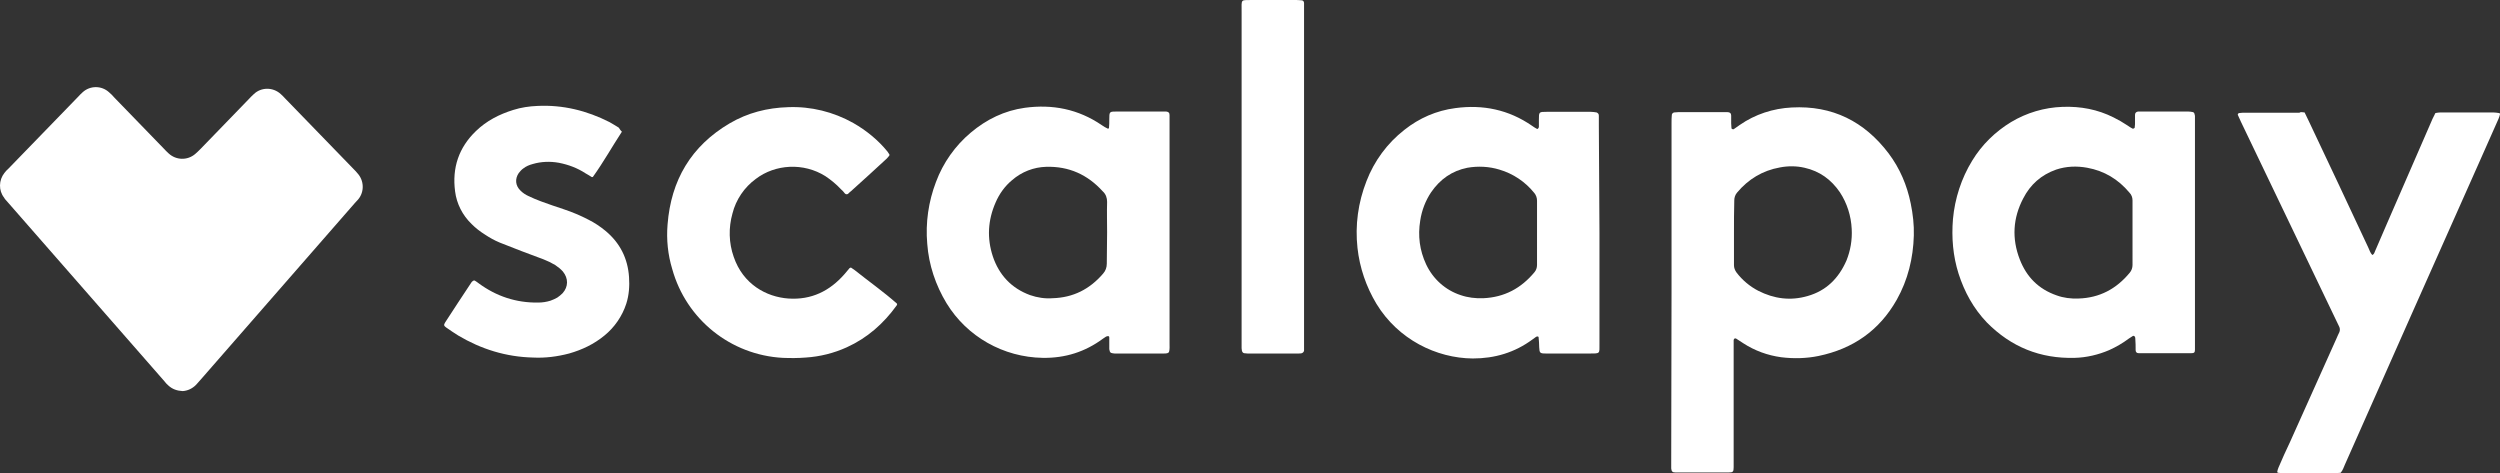 <?xml version="1.0" encoding="utf-8"?>
<!-- Generator: Adobe Illustrator 25.2.3, SVG Export Plug-In . SVG Version: 6.00 Build 0)  -->
<svg version="1.1" id="Scalapay_logo_white" xmlns="http://www.w3.org/2000/svg" xmlns:xlink="http://www.w3.org/1999/xlink"
	 x="0px" y="0px" viewBox="0 0 804.8 152.3" style="enable-background:new 0 0 804.8 152.3;" xml:space="preserve">
<rect x="0" y="0" width="804.8" height="152.3" fill="#333333" stroke="none"/>
<style type="text/css">
	.st0{fill:#FFFFFF;}
</style>
<g>
	<path class="st0" d="M58.8,125.9c-1.8-0.1-3.3-0.6-4.6-1.8c-0.5-0.4-0.9-0.9-1.3-1.4C36.1,103.5,19.3,84.3,2.5,65.1
		c-0.4-0.5-0.9-0.9-1.2-1.5c-1.8-2.3-1.7-5.6,0.1-7.9c0.4-0.5,0.8-1,1.3-1.4c7.5-7.7,15-15.5,22.5-23.2c0.4-0.5,0.9-0.9,1.4-1.4
		c2.4-2.2,6.1-2.2,8.5,0c0.6,0.5,1.2,1.1,1.7,1.7l15.8,16.3c0.6,0.6,1.1,1.2,1.7,1.7c2.4,2.2,6,2.3,8.5,0.2c0.6-0.5,1.2-1.1,1.8-1.7
		c5.1-5.3,10.3-10.6,15.4-15.9c0.6-0.6,1.1-1.2,1.7-1.7c2.4-2.3,6.2-2.3,8.7,0c0.5,0.4,0.9,0.9,1.4,1.4c7.4,7.7,14.9,15.3,22.3,23
		c0.3,0.3,0.6,0.6,0.9,1c2.2,2.3,2.4,6,0.3,8.5c-0.4,0.4-0.7,0.8-1.1,1.2c-16.5,18.9-33,37.8-49.5,56.7c-0.5,0.6-1.1,1.2-1.6,1.8
		C61.9,125.1,60.4,125.8,58.8,125.9L58.8,125.9z"/>
	<path class="st0" d="M538.1,94V39.6c0-0.9,0-1.8,0.1-2.7c0.1-0.4,0.4-0.6,0.7-0.7c0.5,0,0.9-0.1,1.4-0.1h15c0.3,0,0.5,0,0.8,0
		c0.8,0,1.2,0.4,1.2,1.1c0,0.8,0,1.6,0,2.5c0,0.6,0.1,1.1,0.1,1.6c0,0.2,0.5,0.4,0.7,0.3c0.7-0.5,1.3-0.9,2-1.4
		c4.9-3.4,10.7-5.3,16.7-5.6c13.1-0.7,23.4,4.5,31.2,14.8c3.6,4.8,5.9,10.2,7.1,16.1c0.7,3.4,1.1,6.9,1,10.3
		c-0.2,7.3-1.9,14.3-5.5,20.7c-5.6,9.9-14.1,15.8-25.2,18.1c-3.9,0.8-8,0.9-12,0.4c-4.4-0.6-8.5-2.1-12.2-4.5
		c-0.8-0.5-1.5-1-2.3-1.5c-0.2-0.1-0.6-0.1-0.7,0.2c0,0.1-0.1,0.2-0.1,0.2c0,0.9,0,1.8,0,2.7v38.3c0,1.5-0.2,1.7-1.7,1.7h-17
		c-1,0-1.3-0.3-1.4-1.3c0-0.6,0-1.1,0-1.6L538.1,94L538.1,94z M558.2,75L558.2,75v10.4c0,0.8,0.3,1.6,0.8,2.3c1.9,2.5,4.3,4.5,7,5.9
		c5.1,2.6,10.4,3.3,15.9,1.7c6-1.7,10-5.7,12.5-11.4c1.3-3.2,1.9-6.7,1.7-10.2c-0.2-4.2-1.5-8.3-3.8-11.8c-2.8-4.1-6.5-6.8-11.4-7.9
		c-2.6-0.6-5.3-0.6-7.9-0.1c-5.6,1-10.2,3.8-13.8,8.1c-0.6,0.7-0.9,1.6-0.9,2.5C558.2,68,558.2,71.5,558.2,75L558.2,75z"/>
	<path class="st0" d="M514.9,75v35.6c0,3.3,0.3,3.2-3.1,3.2h-14.2c-1.9,0-2-0.2-2.1-2c0-1.1-0.1-2.2-0.2-3.3c0-0.1-0.3-0.2-0.4-0.2
		c-0.2,0-0.3,0.1-0.5,0.2c-0.4,0.3-0.7,0.5-1.1,0.8c-5.7,4.2-12.1,6.1-19.2,6.1c-11.7-0.1-24-6.1-31-17.6c-3.3-5.5-5.4-11.6-6.1-18
		c-0.8-7.3,0.2-14.6,2.9-21.5c2.5-6.5,6.7-12.2,12.2-16.5c4.8-3.8,10.3-6.2,16.4-7c8.9-1.2,17.2,0.5,24.7,5.7c0.5,0.4,1.1,0.7,1.6,1
		c0.1,0.1,0.3-0.1,0.4-0.2c0.1-0.1,0.2-0.3,0.2-0.5c0-0.7,0-1.5,0-2.2c0-2.6,0-2.6,2.5-2.6h14.2c0.6,0,1.3,0.1,1.9,0.2
		c0.2,0.1,0.5,0.3,0.6,0.5c0.1,0.3,0.1,0.5,0.1,0.8c0,1,0,2,0,3L514.9,75L514.9,75z M494.8,75L494.8,75V64.6c0-0.9-0.3-1.8-0.9-2.5
		c-2.9-3.6-6.8-6.2-11.2-7.5c-3.3-1-6.8-1.2-10.3-0.6c-5,1-8.8,3.7-11.7,7.9c-1.8,2.7-3,5.8-3.5,9.1c-0.8,4.9-0.2,9.6,1.9,14.1
		c2.2,4.7,6.2,8.3,11.1,9.9c2.3,0.8,4.8,1.1,7.3,1c6.8-0.3,12.2-3.2,16.5-8.4c0.5-0.6,0.8-1.4,0.8-2.3
		C494.8,81.9,494.8,78.4,494.8,75L494.8,75L494.8,75z"/>
	<path class="st0" d="M706.6,74.8v35.3c0,0.8,0,1.6,0,2.5s-0.3,1.1-1.2,1.1c-0.3,0-0.5,0-0.8,0h-15.3c-0.3,0-0.5,0-0.8,0
		c-0.7,0-1-0.4-1-1c0-1.2,0-2.4-0.1-3.6c0-0.3,0-0.5-0.2-0.8c-0.1-0.1-0.3-0.2-0.5-0.2c-0.5,0.3-0.9,0.6-1.4,0.9
		c-2,1.5-4.1,2.7-6.3,3.7c-3.5,1.5-7.3,2.4-11.1,2.5c-11.1,0.3-20.5-3.5-28.3-11.4c-4.3-4.5-7.2-9.8-9.1-15.7
		c-1.8-5.7-2.3-11.6-1.8-17.6c0.6-6.6,2.7-13.1,6.2-18.8c3.1-5.1,7.4-9.3,12.5-12.4c5-3,10.7-4.7,16.6-4.9
		c5.8-0.2,11.2,0.8,16.4,3.4c1.6,0.8,3,1.6,4.5,2.6c0.5,0.4,1.1,0.7,1.6,1c0.2,0.1,0.6-0.1,0.7-0.3c0-0.4,0.1-0.7,0.1-1.1
		c0-1,0-2,0-3c0-0.7,0.4-1,1-1.1c0.4,0,0.7,0,1.1,0h15c0.5,0,1.1,0.1,1.6,0.2c0.2,0.1,0.3,0.2,0.4,0.4c0.1,0.2,0.1,0.5,0.2,0.8
		c0,0.8,0,1.6,0,2.5C706.6,51.5,706.6,63.2,706.6,74.8L706.6,74.8z M686.5,74.8V64.5c0-0.9-0.3-1.8-1-2.5c-3.6-4.3-8.1-7-13.6-8
		c-3.3-0.6-6.7-0.5-10,0.6c-4.8,1.7-8.3,4.8-10.6,9.3c-3.3,6.3-3.7,12.9-1.1,19.6c2.2,5.7,6.1,9.6,11.9,11.6c2.2,0.8,4.6,1.1,7,1
		c6.8-0.2,12.2-3.1,16.5-8.3c0.6-0.7,0.9-1.6,0.9-2.5C686.5,81.8,686.5,78.3,686.5,74.8L686.5,74.8L686.5,74.8z"/>
	<path class="st0" d="M376.3,113.4c-0.2,0.1-0.3,0.2-0.5,0.3c-0.4,0.1-0.7,0.1-1.1,0.1h-15.9c-0.4,0-0.7-0.1-1.1-0.2
		c-0.2-0.1-0.3-0.2-0.4-0.4c-0.1-0.2-0.1-0.5-0.2-0.8c0-1.2,0-2.4,0-3.6c0-0.3,0-0.6-0.4-0.6c-0.3,0-0.5,0.1-0.7,0.2
		c-0.3,0.2-0.6,0.4-0.9,0.6c-5.8,4.3-12.2,6.3-19.4,6.2c-12.7-0.2-24.4-6.8-31-17.6c-3.5-5.8-5.7-12.3-6.2-19.1
		c-0.6-6.8,0.4-13.6,2.8-19.9c2.3-6.2,6.2-11.7,11.2-15.9c5.1-4.3,10.9-7.1,17.4-8c8.9-1.2,17.2,0.4,24.8,5.6
		c0.6,0.4,1.2,0.8,1.9,1.1c0.1,0.1,0.4-0.1,0.4-0.2c0.1-0.9,0.1-1.8,0.1-2.7c0-2.6,0-2.6,2.5-2.6H374c0.5,0,0.9,0,1.4,0
		c0.8,0.1,1.1,0.4,1.1,1.2v1.9c0,23.8,0,47.6,0,71.4C376.5,111.6,376.6,112.5,376.3,113.4L376.3,113.4z M356.4,74.8
		c0-3.3-0.1-6.6,0-9.8c0-1.3-0.4-2.5-1.4-3.4c-4.9-5.4-10.9-8.1-18.2-7.9c-4,0.1-7.9,1.6-11,4.3c-2.3,1.9-4.1,4.4-5.3,7.2
		c-2.5,5.7-2.8,11.5-0.9,17.3c2,6,6,10.3,12,12.5c2.3,0.8,4.8,1.2,7.3,1c6.6-0.2,11.9-2.9,16.2-7.9c0.8-0.9,1.2-2,1.2-3.2
		C356.3,81.5,356.4,78.2,356.4,74.8L356.4,74.8L356.4,74.8z"/>
	<path class="st0" d="M741.9,36.2c0.5,1.1,1,2,1.4,2.9c6.4,13.5,12.8,27.1,19.1,40.6c0.4,0.8,0.6,1.7,1.3,2.4
		c0.6-0.3,0.7-0.8,0.9-1.3c1.3-2.9,2.5-5.9,3.8-8.8c4.8-11,9.6-22.1,14.4-33.1c0.3-0.8,0.8-1.6,1.2-2.5c0.5-0.1,1.1-0.2,1.6-0.2
		c1.5,0,3.1,0,4.7,0h12.3c0.6,0,1.3,0.1,1.9,0.2c0.2,0,0.3,0.1,0.3,0.3c0,0,0,0.1,0,0.1c-0.1,0.5-0.3,1-0.5,1.5
		c-2.1,4.8-4.2,9.5-6.3,14.2c-14.4,32.3-28.8,64.7-43.1,97c-0.4,0.9-0.7,1.9-1.4,2.7c-0.4,0-0.9,0.1-1.3,0.1h-17.8
		c-0.4,0-0.7-0.1-1.1-0.1c-0.2-0.1-0.2-0.2-0.2-0.4c0.1-0.4,0.2-0.9,0.4-1.3c1.2-2.8,2.4-5.5,3.7-8.2l14.9-33.2
		c0.3-0.8,0.7-1.5,1-2.2c0.2-0.5,0.2-1.1,0-1.6c-0.4-0.8-0.8-1.6-1.2-2.5c-10.2-21.2-20.3-42.4-30.5-63.6c-0.3-0.7-0.7-1.5-1-2.2
		c-0.1-0.2,0.2-0.6,0.4-0.6c0.4,0,0.7-0.1,1.1-0.1c6.1,0,12.2,0,18.3,0C740.6,36,741.1,36.1,741.9,36.2L741.9,36.2z"/>
	<path class="st0" d="M273.9,86.1c0.4,0.3,0.9,0.6,1.3,0.9c4.5,3.6,9.2,6.9,13.5,10.7c0.1,0.1,0.1,0.2,0.1,0.2
		c0,0.2-0.1,0.4-0.2,0.5c-4.2,5.8-9.4,10.4-16,13.4c-4.2,1.9-8.6,3-13.2,3.3c-2.5,0.2-4.9,0.2-7.4,0.1
		c-16.8-0.9-31.1-12.4-35.6-28.6c-1.4-4.6-1.9-9.5-1.5-14.3c1.1-14.3,7.6-25.3,20-32.6c5.8-3.4,12.1-5,18.8-5.2
		c7.3-0.3,14.6,1.5,21,5.1c4.2,2.4,8,5.5,11,9.2c0.2,0.3,0.4,0.6,0.6,0.9c0.1,0.2,0,0.4-0.1,0.5c-0.3,0.4-0.6,0.7-0.9,1
		c-3.8,3.5-7.5,6.9-11.3,10.3c-0.4,0.3-0.7,0.6-1,0.9c-0.3,0.2-0.7,0.2-1-0.1c-0.4-0.5-0.8-1-1.3-1.4c-1.5-1.6-3.2-3-5-4.2
		c-7-4.4-16.1-3.9-22.4,0.9c-3.7,2.7-6.4,6.7-7.5,11.1c-1.3,4.6-1.2,9.5,0.4,14c3,8.8,10.5,12.9,17.6,13.4
		c7.4,0.5,13.3-2.4,18.1-7.9c0.5-0.6,1-1.2,1.6-1.9C273.6,86.3,273.8,86.2,273.9,86.1L273.9,86.1z"/>
	<path class="st0" d="M200.2,42.4c-3.2,4.9-6,9.9-9.3,14.5c0,0.1-0.2,0.1-0.4,0.1c-0.6-0.4-1.3-0.8-2-1.2c-2.6-1.7-5.5-2.8-8.6-3.4
		c-2.8-0.5-5.7-0.4-8.4,0.4c-1.1,0.3-2.1,0.7-3,1.4c-0.6,0.4-1.1,1-1.5,1.5c-1.3,1.9-1.1,4.1,0.6,5.7c0.7,0.7,1.6,1.3,2.5,1.7
		c1.3,0.6,2.6,1.2,4,1.7c2.5,0.9,5,1.8,7.5,2.6c2.7,0.9,5.3,2,7.8,3.3c2,1,3.8,2.2,5.5,3.6c4.7,3.9,7.2,8.9,7.6,14.9
		c0.2,2.9,0,5.8-0.9,8.6c-1.3,4-3.8,7.6-7,10.2c-3.4,2.8-7.2,4.6-11.4,5.8c-3.8,1-7.7,1.5-11.6,1.3c-8.7-0.2-16.7-2.7-24.1-7.1
		c-1.3-0.8-2.6-1.7-3.9-2.6c-0.7-0.5-0.8-0.8-0.3-1.6c2.8-4.3,5.6-8.6,8.4-12.8c0.1-0.2,0.3-0.4,0.6-0.6c0.1-0.1,0.3-0.1,0.5-0.1
		c0.5,0.3,0.9,0.6,1.3,0.9c5.7,4.2,12.1,6.3,19.1,6.2c1.4,0,2.7-0.2,4-0.6c0.8-0.3,1.5-0.6,2.2-1c0.6-0.4,1.2-0.9,1.7-1.4
		c1.9-2.1,1.9-4.8,0.1-7c-0.7-0.8-1.6-1.5-2.5-2.1c-1.2-0.7-2.4-1.3-3.7-1.8c-2.4-0.9-4.8-1.8-7.2-2.7c-2.3-0.9-4.6-1.8-6.9-2.7
		c-1.7-0.7-3.3-1.6-4.8-2.6c-1.6-1-3-2.1-4.3-3.4c-2.9-2.8-4.8-6.5-5.3-10.5c-1-7.6,1.2-14.1,6.7-19.4c3.4-3.3,7.5-5.4,12-6.8
		c2.5-0.8,5.2-1.2,7.8-1.3c8.2-0.4,15.9,1.5,23.2,5.2c1,0.6,2.1,1.2,3,1.8C199.6,41.8,199.9,42.1,200.2,42.4L200.2,42.4z"/>
	<path class="st0" d="M399.7,56.8c0-17.6,0-35.2,0-52.8c0-4.6-0.5-3.9,3.9-4c4.3,0,8.6,0,12.9,0c0.8,0,1.6,0,2.5,0.1
		c0.5,0,0.8,0.4,0.8,0.9c0,0,0,0,0,0c0,0.7,0,1.5,0,2.2v107.5c0,0.7,0,1.5,0,2.2c-0.1,0.4-0.3,0.6-0.7,0.8c-0.4,0.1-0.7,0.1-1.1,0.1
		h-16.4c-0.4,0-0.7-0.1-1.1-0.1c-0.4-0.1-0.6-0.4-0.7-0.8c0-0.3-0.1-0.5-0.1-0.8L399.7,56.8L399.7,56.8z"/>
</g>
</svg>
